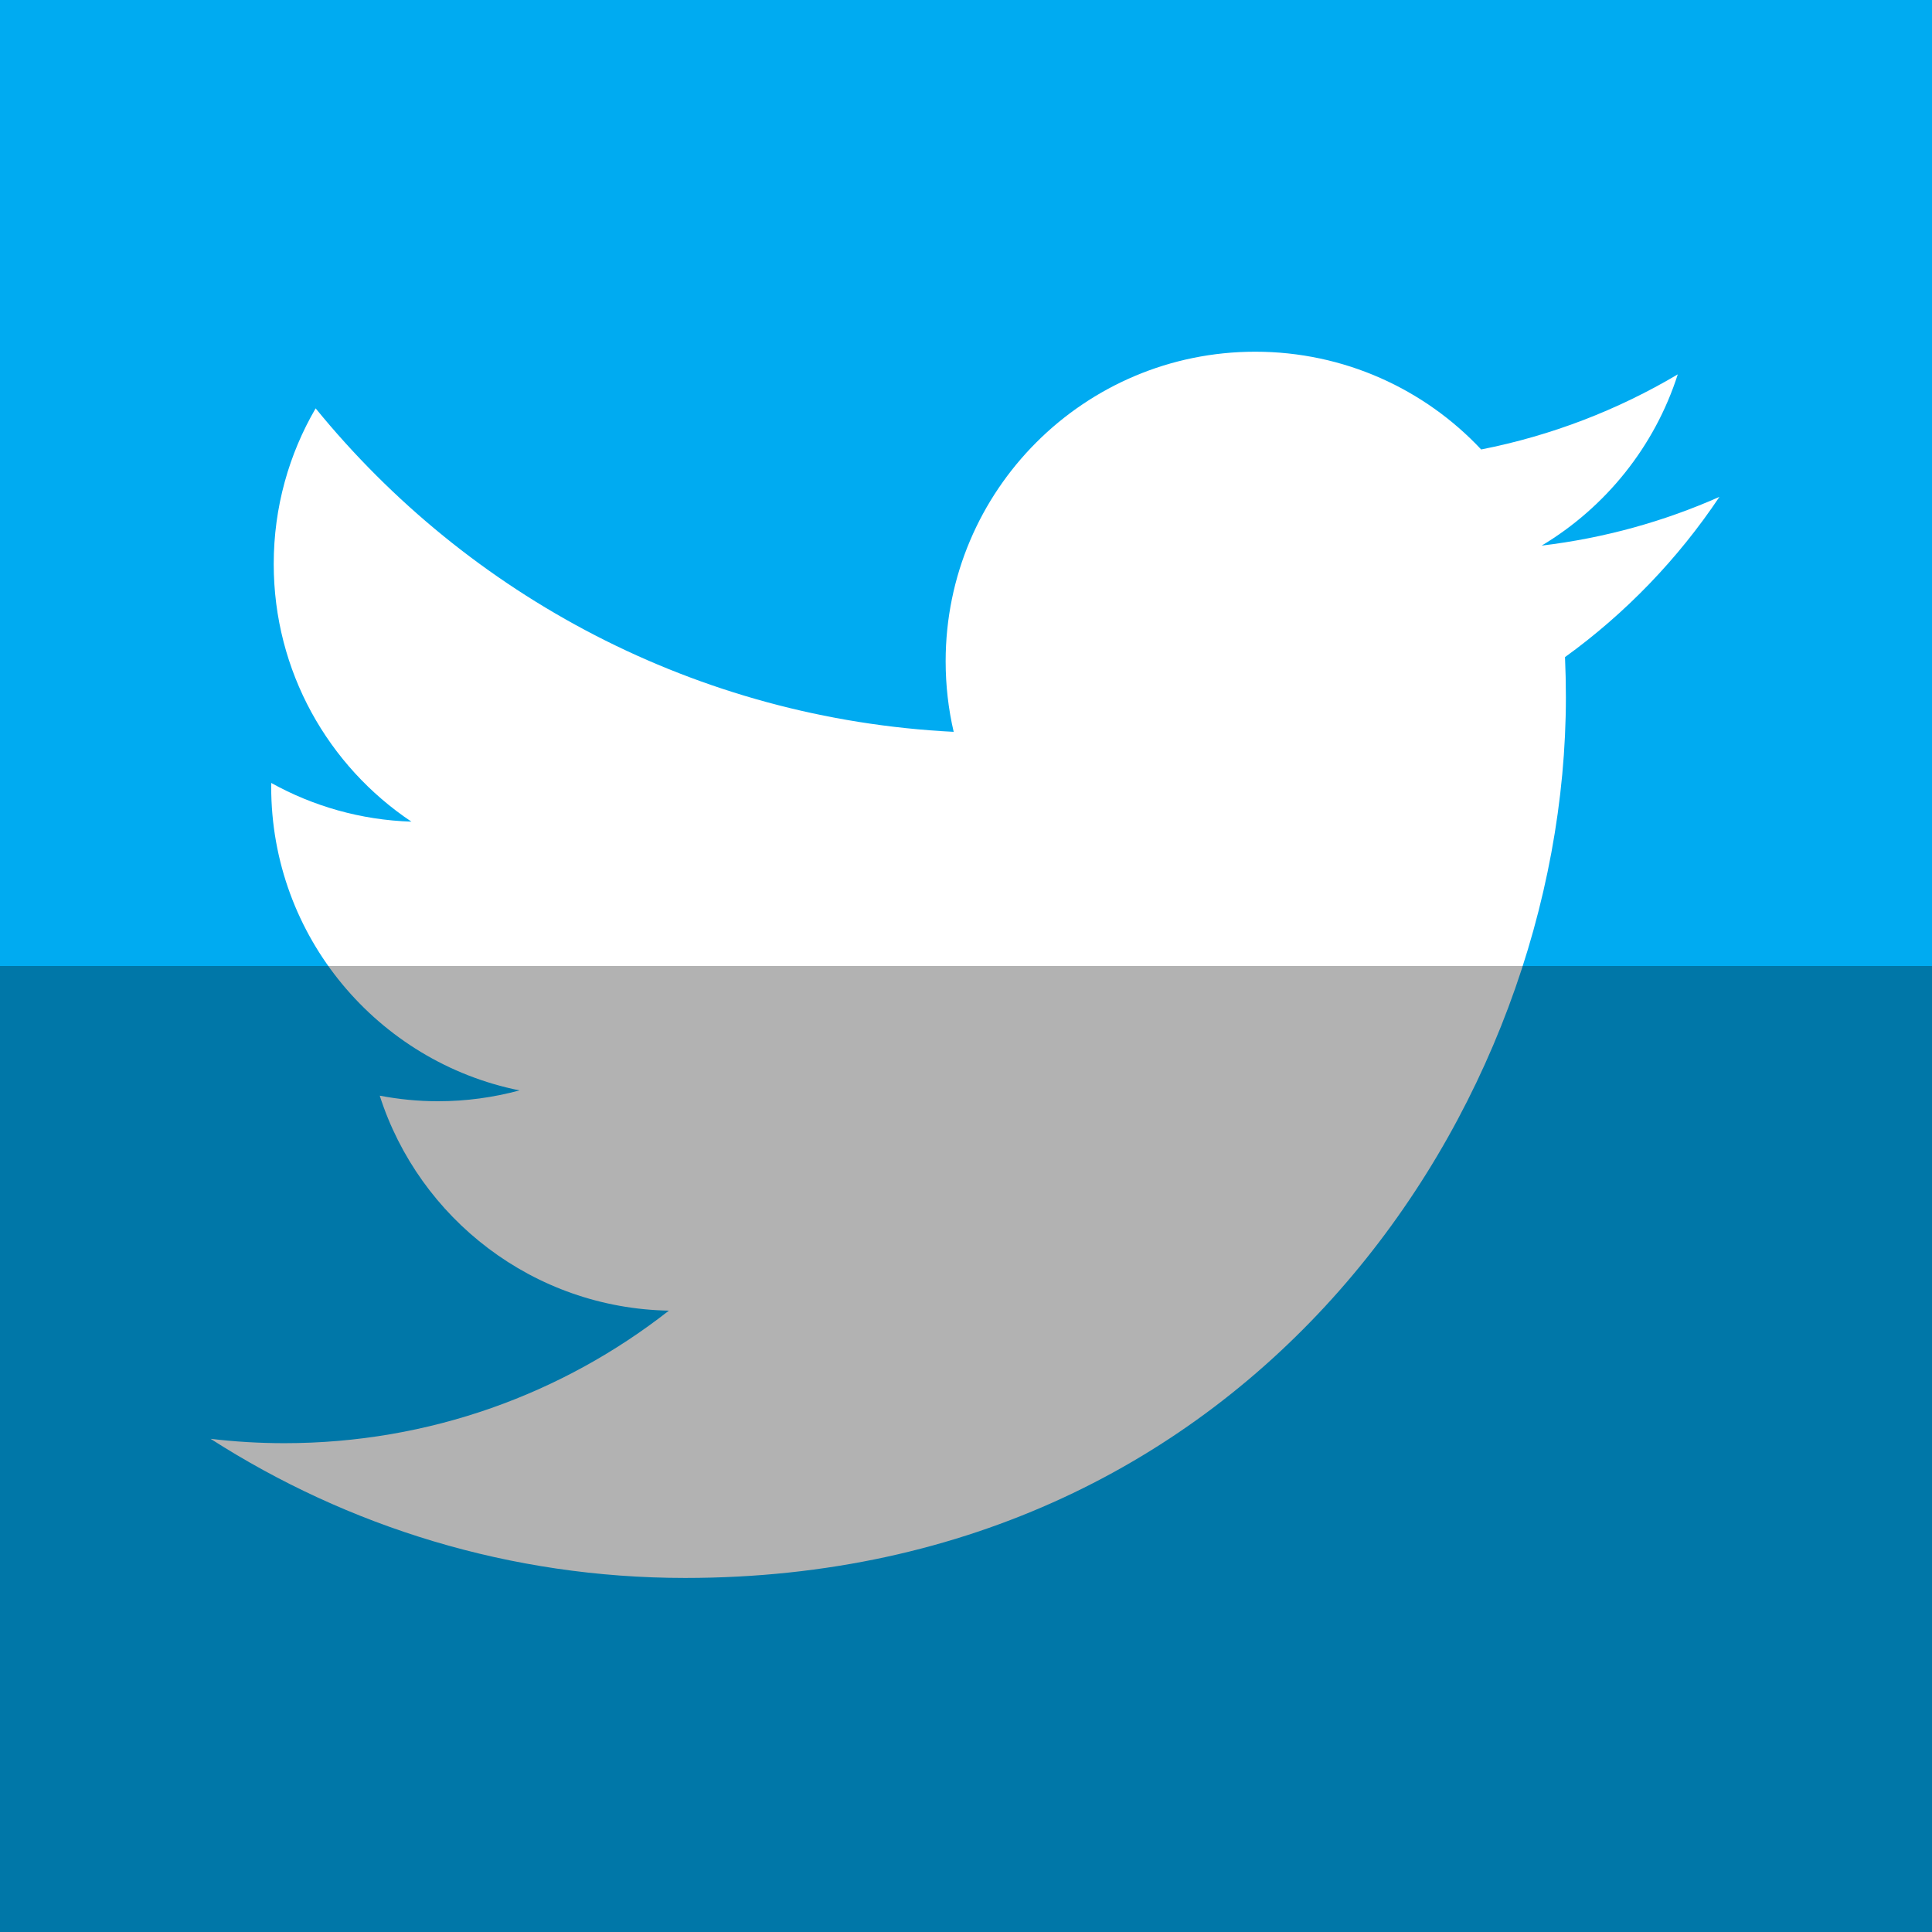 <?xml version="1.0" ?><svg height="512" id="Layer_1" version="1.1" viewBox="0 0 512 512" width="512" xml:space="preserve" xmlns="http://www.w3.org/2000/svg" xmlns:cc="http://creativecommons.org/ns#" xmlns:dc="http://purl.org/dc/elements/1.1/" xmlns:inkscape="http://www.inkscape.org/namespaces/inkscape" xmlns:rdf="http://www.w3.org/1999/02/22-rdf-syntax-ns#" xmlns:sodipodi="http://sodipodi.sourceforge.net/DTD/sodipodi-0.dtd" xmlns:svg="http://www.w3.org/2000/svg"><defs id="defs12"/><g id="g3763"><rect height="512" id="rect2987" style="fill:#00abf1;fill-opacity:1;fill-rule:nonzero;stroke:none" width="512" x="0" y="0"/><g id="layer1_2_" transform="matrix(1.418,0,0,1.418,-507.624,-651.332)"><path d="m 679.333,552.19 c -10.375,4.604 -21.521,7.711 -33.224,9.111 11.939,-7.16 21.114,-18.501 25.436,-32.004 -11.178,6.63 -23.563,11.439 -36.744,14.035 -10.547,-11.246 -25.588,-18.269 -42.223,-18.269 -31.953,0 -57.859,25.906 -57.859,57.855 0,4.533 0.513,8.946 1.501,13.186 -48.085,-2.419 -90.71,-25.446 -119.245,-60.454 -4.981,8.545 -7.833,18.48 -7.833,29.089 0,20.072 10.21,37.777 25.735,48.152 -9.479,-0.302 -18.398,-2.902 -26.204,-7.234 -0.003,0.238 -0.003,0.482 -0.003,0.726 0,28.029 19.944,51.41 46.407,56.734 -4.855,1.315 -9.968,2.027 -15.238,2.027 -3.733,0 -7.354,-0.373 -10.883,-1.041 7.36,22.98 28.728,39.709 54.039,40.176 -19.795,15.52 -44.742,24.77 -71.854,24.77 -4.665,0 -9.27,-0.275 -13.799,-0.816 25.609,16.422 56.018,26.001 88.688,26.001 106.412,0 164.606,-88.156 164.606,-164.606 0,-2.514 -0.058,-5.007 -0.165,-7.49 11.295,-8.159 21.11,-18.344 28.862,-29.948 l 0,0 z" id="path5_1_" style="fill:#ffffff"/></g></g><rect height="256" id="rect4402" rx="0" ry="0" style="fill:#000000;fill-opacity:0.302;fill-rule:nonzero;stroke:none" width="512" x="0" y="256"/></svg>